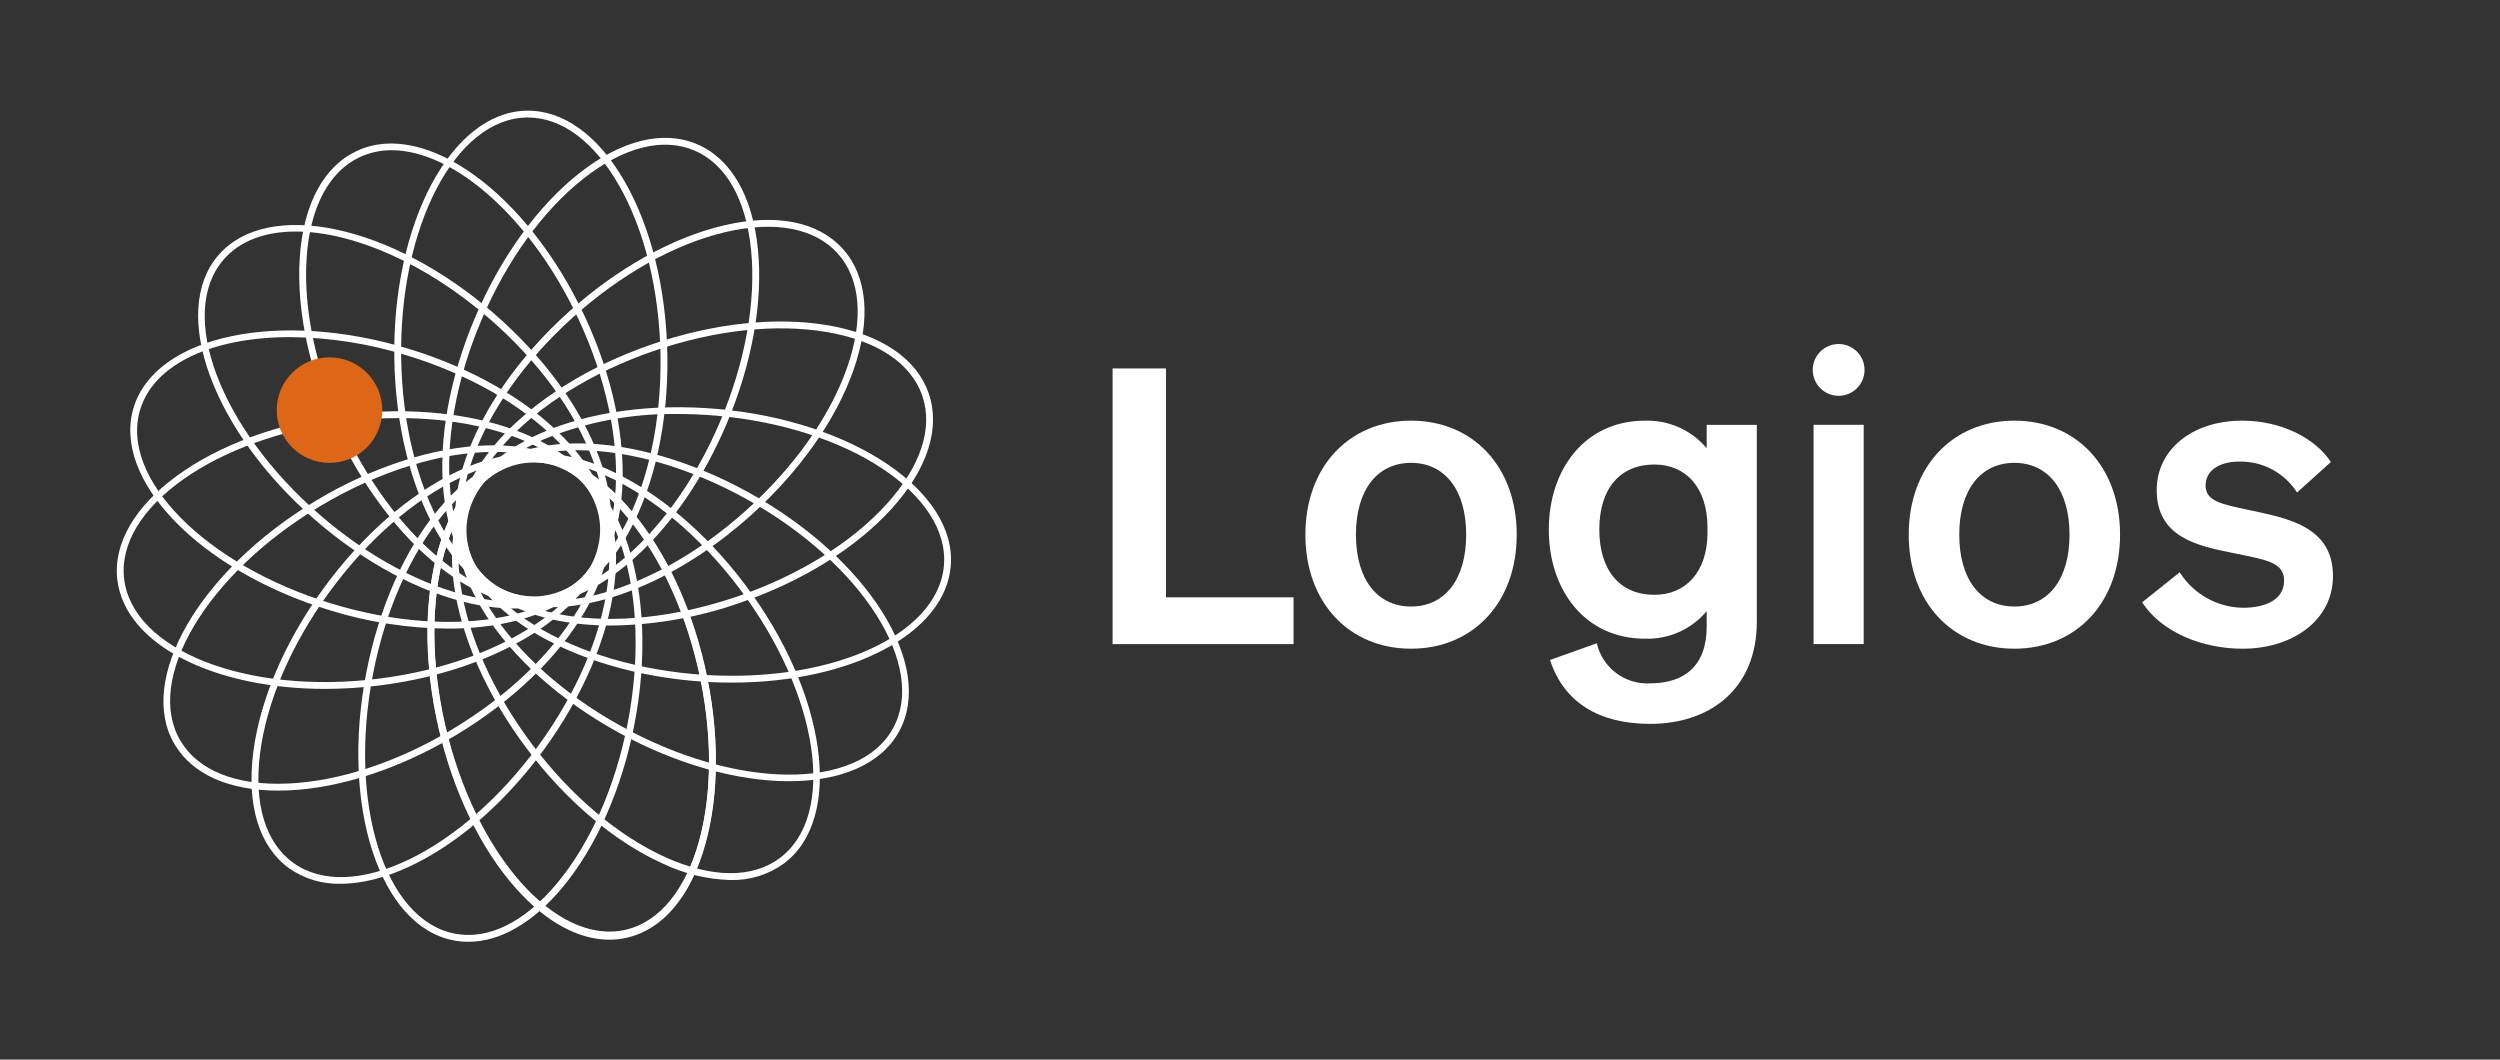 <svg height="128" viewBox="0 0 302 128" width="302" xmlns="http://www.w3.org/2000/svg"><rect x="0" y="0" width="302" height="128" fill="#333333" stroke="none"/><g fill="none" fill-rule="nonzero"><g fill="#fff" transform="translate(133.916 41.118)"><path d="m.485 3.391h6.451v27.648h15.408v5.651h-21.859z"/><path d="m36.54 37.244c-7.467 0-12.764-5.55-12.764-13.773 0-8.223 5.297-13.773 12.764-13.773 7.467 0 12.764 5.549 12.764 13.773 0 8.224-5.297 13.773-12.764 13.773zm0-5.095c4.086 0 6.659-3.28 6.659-8.678s-2.573-8.678-6.659-8.678-6.659 3.279-6.659 8.678 2.572 8.678 6.659 8.678z"/><path d="m65.387 46.326c-6.105 0-10.393-2.574-12.058-7.718l5.65-2.019c.678 2.955 3.379 4.998 6.408 4.844 4.086 0 6.864-2.019 6.864-6.864v-1.864c-1.84 2.205-4.597 3.434-7.466 3.33-7.265 0-11.605-5.902-11.605-13.168 0-7.266 4.339-13.167 11.605-13.167 2.867-.093 5.619 1.134 7.466 3.33v-2.825h6.055v23.813c-.003 7.82-5.352 12.31-12.919 12.31zm.555-31.33c-4.188 0-6.66 2.926-6.66 7.87 0 4.894 2.472 7.871 6.66 7.871 3.784 0 6.407-2.774 6.407-7.517v-.605c0-4.844-2.623-7.618-6.407-7.618z"/><path d="m88.192.44c1.727 0 3.128 1.4 3.128 3.128 0 1.727-1.4 3.128-3.128 3.128-1.727 0-3.128-1.4-3.128-3.128 0-1.727 1.401-3.127 3.128-3.128zm3.027 36.249h-6.054v-26.487h6.054z"/><path d="m109.422 37.244c-7.466 0-12.764-5.55-12.764-13.773 0-8.223 5.298-13.773 12.764-13.773 7.466 0 12.765 5.549 12.765 13.773 0 8.224-5.298 13.773-12.765 13.773zm0-5.095c4.087 0 6.66-3.28 6.66-8.678s-2.573-8.678-6.66-8.678-6.659 3.279-6.659 8.678 2.573 8.678 6.659 8.678z"/><path d="m129.39 28.012c1.661 2.639 4.549 4.255 7.668 4.289 2.573 0 4.944-.91 4.944-3.28 0-2.27-2.22-2.522-6.407-3.38-4.187-.858-8.98-1.917-8.98-7.568 0-4.843 4.238-8.374 10.343-8.374 4.642 0 8.779 2.068 10.696 4.994l-4.085 3.683c-1.51-2.374-4.149-3.79-6.963-3.734-2.472 0-4.086 1.11-4.086 2.876 0 1.916 1.917 2.27 5.247 2.977 4.491.959 10.141 1.918 10.141 7.972 0 5.348-4.893 8.779-10.897 8.779-4.894 0-9.788-1.967-12.157-5.6z"/></g><g fill="#fff" transform="translate(14 13)"><path d="m50.481 59.875c-4.392 0-8.547-3.049-11.719-8.601-3.172-5.552-4.987-12.957-5.127-20.862-.286-16.406 6.878-29.882 15.97-30.041 4.442-.083 8.672 2.977 11.884 8.601 3.167 5.548 4.987 12.957 5.127 20.862.289 16.405-6.878 29.881-15.97 30.041zm-.709-58.683h-.15c-8.637.151-15.437 13.25-15.158 29.199.136 7.769 1.917 15.037 5.016 20.468 3.018 5.285 6.92 8.187 10.999 8.187h.15c8.637-.151 15.437-13.25 15.158-29.2-.136-7.768-1.917-15.037-5.016-20.466-3.015-5.285-6.917-8.187-10.999-8.187z"/><path d="m50.728 59.95c-1.3.008-2.588-.247-3.786-.751-4.099-1.737-6.711-6.248-7.36-12.693-.637-6.357.714-13.866 3.804-21.143s7.558-13.466 12.57-17.423c5.084-4.012 10.142-5.266 14.242-3.525 4.099 1.741 6.711 6.248 7.36 12.693.637 6.357-.714 13.866-3.804 21.143-5.497 12.945-15.119 21.699-23.026 21.699zm-3.463-1.512c7.953 3.37 19.491-5.827 25.725-20.51 3.035-7.153 4.364-14.517 3.741-20.737-.614-6.131-3.05-10.399-6.858-12.016-3.808-1.617-8.57-.403-13.407 3.413-4.907 3.873-9.282 9.945-12.318 17.097-3.036 7.152-4.364 14.517-3.741 20.737.614 6.131 3.05 10.399 6.858 12.016z"/><path d="m52.611 60.35c-3.751 0-6.922-1.116-9.035-3.463-6.084-6.758-1.115-21.189 11.082-32.171 5.872-5.293 12.536-9.014 18.752-10.48 6.306-1.489 11.419-.485 14.398 2.824 2.98 3.309 3.442 8.499 1.303 14.614-2.11 6.03-6.506 12.264-12.382 17.554-7.963 7.173-17.066 11.121-24.119 11.121zm-8.421-4.017c5.782 6.419 20.129 2.957 31.983-7.717 5.775-5.199 10.09-11.312 12.157-17.213 2.035-5.816 1.631-10.712-1.137-13.786-2.768-3.074-7.596-3.99-13.592-2.573-6.085 1.436-12.616 5.089-18.389 10.288-11.858 10.676-16.801 24.583-11.022 31.001z"/><path d="m59.813 62.564c-8.945 0-15.971-3.076-17.896-8.665-2.96-8.601 7.254-19.94 22.768-25.282 7.477-2.574 15.06-3.399 21.357-2.316 6.384 1.094 10.699 4.015 12.148 8.225 1.449 4.21-.151 9.168-4.51 13.962-4.3 4.726-10.781 8.746-18.256 11.32-5.018 1.768-10.292 2.699-15.611 2.756zm-17.113-8.932c2.812 8.168 17.373 10.586 32.455 5.394 7.346-2.53 13.708-6.471 17.915-11.095 4.145-4.559 5.687-9.224 4.339-13.135-1.347-3.911-5.433-6.639-11.506-7.68-6.165-1.058-13.602-.248-20.948 2.285-15.084 5.195-25.067 16.065-22.255 24.231z"/><path d="m74.423 69.46c-1.523 0-3.079-.067-4.658-.205-16.346-1.431-28.999-9.964-28.207-19.021l.414.036-.414-.036c.387-4.435 3.867-8.314 9.798-10.917 5.849-2.57 13.403-3.605 21.284-2.917 16.345 1.431 28.999 9.964 28.207 19.021-.716 8.182-12.167 14.038-26.425 14.038zm-6.51-32.447c-5.56-.096-11.081.944-16.225 3.056-5.642 2.481-8.947 6.113-9.307 10.235-.753 8.601 11.563 16.736 27.457 18.127 15.893 1.391 29.432-4.48 30.186-13.086.753-8.606-11.562-16.736-27.455-18.13-1.569-.135-3.125-.203-4.655-.203z"/><path d="m81.307 81.37c-6.161 0-13.563-1.989-20.741-5.967-6.915-3.833-12.599-8.918-16.014-14.32-3.459-5.476-4.176-10.636-2.017-14.531 2.143-3.866 6.846-5.992 13.251-5.992h.142c6.388.031 13.714 2.159 20.629 5.993 14.352 7.955 22.44 20.898 18.029 28.851-2.201 3.978-7.12 5.966-13.278 5.966zm-25.521-39.983c-6.091 0-10.537 1.974-12.528 5.565-2.005 3.618-1.298 8.48 1.993 13.69 3.339 5.285 8.92 10.271 15.713 14.037 13.955 7.735 28.712 7.881 32.899.325 4.187-7.556-3.756-19.994-17.709-27.727-6.796-3.767-13.981-5.859-20.233-5.889z"/><path d="m74.249 93.307c-2.84-.08-5.632-.758-8.192-1.991-5.823-2.627-11.651-7.551-16.409-13.866-9.874-13.104-12.001-28.218-4.741-33.692 7.266-5.475 21.207.736 31.081 13.84s11.999 28.219 4.737 33.692c-1.877 1.367-4.154 2.076-6.475 2.016zm-28.841-48.888c-6.899 5.201-4.701 19.794 4.901 32.534 4.675 6.203 10.389 11.038 16.088 13.608 5.615 2.533 10.528 2.558 13.833.069 6.898-5.198 4.701-19.792-4.899-32.533s-23.025-18.878-29.923-13.678z"/><path d="m59.655 100.357c-8.318 0-17.258-10.789-20.66-25.524-3.691-15.987.515-30.658 9.377-32.705 8.861-2.047 19.072 9.298 22.763 25.285 3.691 15.987-.515 30.659-9.377 32.706-.69.159-1.396.238-2.104.238zm-9.143-57.643c-.658-.001-1.313.073-1.954.222-8.416 1.943-12.345 16.169-8.756 31.712 3.588 15.544 13.346 26.611 21.772 24.666 8.426-1.945 12.345-16.17 8.756-31.713-3.314-14.354-11.896-24.888-19.818-24.888z"/><path d="m59.599 100.513c-3.73 0-7.656-2.138-11.267-6.188-4.252-4.768-7.572-11.637-9.351-19.341-1.779-7.704-1.805-15.333-.073-21.482 1.755-6.236 5.11-10.221 9.449-11.223 4.338-1.002 9.102 1.109 13.414 5.945 4.252 4.768 7.572 11.636 9.352 19.342s1.805 15.333.074 21.482c-1.755 6.236-5.112 10.222-9.45 11.223-.704.162-1.424.243-2.147.242zm-9.097-57.649c-.659 0-1.315.075-1.957.223-4.031.93-7.17 4.714-8.839 10.641-1.694 6.018-1.664 13.502.083 21.072 1.747 7.57 5.002 14.307 9.162 18.976 4.099 4.6 8.572 6.623 12.609 5.689 4.037-.934 7.17-4.709 8.841-10.641 1.694-6.017 1.663-13.501-.083-21.072-1.746-7.571-5.002-14.307-9.162-18.976-3.451-3.87-7.165-5.912-10.656-5.912z"/><path d="m42.579 100.767c-.609 0-1.217-.058-1.814-.174-8.927-1.737-13.646-16.252-10.512-32.359 1.508-7.76 4.588-14.741 8.67-19.655 4.14-4.984 8.83-7.257 13.197-6.409 8.927 1.737 13.646 16.252 10.512 32.359-1.508 7.76-4.588 14.741-8.67 19.655-3.572 4.3-7.551 6.583-11.383 6.583zm7.73-57.944c-3.583 0-7.341 2.182-10.751 6.285-3.997 4.808-7.011 11.657-8.493 19.285-3.043 15.659 1.378 29.74 9.858 31.388 4.061.796 8.466-1.386 12.405-6.126 3.994-4.809 7.012-11.661 8.494-19.285 3.043-15.659-1.378-29.74-9.858-31.388-.545-.107-1.099-.16-1.655-.16z"/><path d="m27.137 93.76c-2.223.056-4.405-.603-6.226-1.88-3.603-2.617-5.134-7.597-4.314-14.023.81-6.337 3.814-13.351 8.46-19.746s10.39-11.421 16.166-14.148c5.857-2.767 11.067-2.85 14.67-.232 3.602 2.617 5.134 7.598 4.313 14.023-.809 6.337-3.814 13.35-8.462 19.746-7.343 10.108-17.115 16.259-24.608 16.26zm22.483-51.106c-2.798.089-5.542.792-8.039 2.057-5.653 2.67-11.281 7.601-15.849 13.887-4.568 6.286-7.518 13.163-8.311 19.364-.781 6.112.633 10.817 3.98 13.25 6.987 5.075 20.301-1.293 29.678-14.197 4.568-6.285 7.518-13.163 8.311-19.364.782-6.112-.632-10.818-3.979-13.25-1.693-1.187-3.723-1.8-5.791-1.747z"/><path d="m19.6 82.504c-5.912 0-10.319-1.947-12.478-5.541-4.683-7.795 2.948-21.012 17.012-29.464 14.064-8.452 29.319-8.985 34.004-1.187 2.292 3.817 1.757 9-1.509 14.593-3.225 5.517-8.727 10.798-15.505 14.87s-14.024 6.451-20.407 6.709c-.379.012-.752.019-1.117.019zm26.056-40.916c-6.183 0-13.791 2.233-21.095 6.621-13.674 8.216-21.178 20.923-16.73 28.328 2.13 3.547 6.699 5.376 12.852 5.119 6.247-.248 13.355-2.589 20.014-6.591s12.064-9.18 15.217-14.578c3.107-5.321 3.645-10.205 1.514-13.751-2.072-3.449-6.38-5.148-11.772-5.148z"/><path d="m25.285 70.219c-13.423 0-24.149-5.332-25.106-13.143-1.108-9.027 11.239-17.997 27.525-19.996 16.286-2 30.434 3.722 31.545 12.744 1.111 9.023-11.24 17.996-27.526 19.995-2.136.264-4.287.398-6.439.399zm8.921-32.715c-2.14.002-4.277.134-6.4.397-15.834 1.944-27.859 10.503-26.806 19.075s14.783 13.967 30.625 12.023c15.842-1.944 27.859-10.503 26.806-19.075-.908-7.391-11.246-12.42-24.225-12.42z"/><path d="m40.08 62.935c-4.85-.038-9.668-.79-14.298-2.233-15.692-4.803-26.294-15.781-23.637-24.479 2.657-8.698 17.586-11.868 33.281-7.071 7.561 2.316 14.181 6.103 18.641 10.678 4.522 4.637 6.296 9.536 4.994 13.795-1.818 5.946-9.372 9.311-18.982 9.311zm-19.044-35.212c-9.201 0-16.388 3.148-18.099 8.742-2.525 8.261 7.832 18.773 23.088 23.439 15.256 4.666 29.719 1.737 32.246-6.523 1.21-3.956-.496-8.564-4.797-12.976-4.364-4.475-10.86-8.187-18.291-10.462-4.581-1.431-9.348-2.179-14.147-2.221z"/><path d="m48.014 60.506c-1.697-.013-3.389-.207-5.045-.579-6.241-1.359-12.966-4.962-18.933-10.152-12.381-10.767-17.602-25.108-11.632-31.972 5.97-6.864 20.894-3.688 33.278 7.077 5.964 5.186 10.471 11.342 12.684 17.335 2.245 6.077 1.873 11.274-1.049 14.638-2.096 2.409-5.314 3.653-9.303 3.653zm-26.284-45.538c-3.657 0-6.718 1.089-8.705 3.375-5.667 6.519-.482 20.338 11.557 30.804 5.864 5.097 12.458 8.637 18.566 9.967 6.021 1.311 10.834.313 13.546-2.812 2.714-3.122 3.033-8.022.896-13.804-2.167-5.862-6.589-11.899-12.453-16.995-7.818-6.795-16.634-10.534-23.407-10.534z"/><path d="m50.136 60.055c-7.839 0-17.538-8.346-23.388-20.89-3.341-7.165-4.953-14.622-4.539-20.997.421-6.465 2.875-11.061 6.911-12.943 8.241-3.842 20.588 5.127 27.523 20s5.872 30.097-2.371 33.94c-1.297.597-2.709.901-4.137.889zm-16.821-54.907c-1.327-.011-2.64.272-3.845.827-3.75 1.748-6.037 6.098-6.435 12.247-.405 6.239 1.179 13.551 4.466 20.593 6.738 14.459 18.596 23.252 26.42 19.6 7.824-3.652 8.713-18.383 1.971-32.841-5.708-12.244-15.085-20.426-22.577-20.426z"/><path d="m50.419 42.227c3.531 0 6.714 2.127 8.065 5.389 1.351 3.262.604 7.016-1.892 9.513s-6.251 3.243-9.513 1.892c-3.262-1.351-5.389-4.534-5.389-8.065 0-4.821 3.908-8.729 8.729-8.729m0-.827c-3.865 0-7.35 2.328-8.829 5.899-1.479 3.571-.662 7.681 2.071 10.414s6.843 3.551 10.414 2.071c3.571-1.479 5.899-4.964 5.899-8.829-.006-5.275-4.281-9.55-9.556-9.556z"/></g><circle cx="39.806" cy="49.542" fill="#dd6617" r="6.375"/></g></svg>